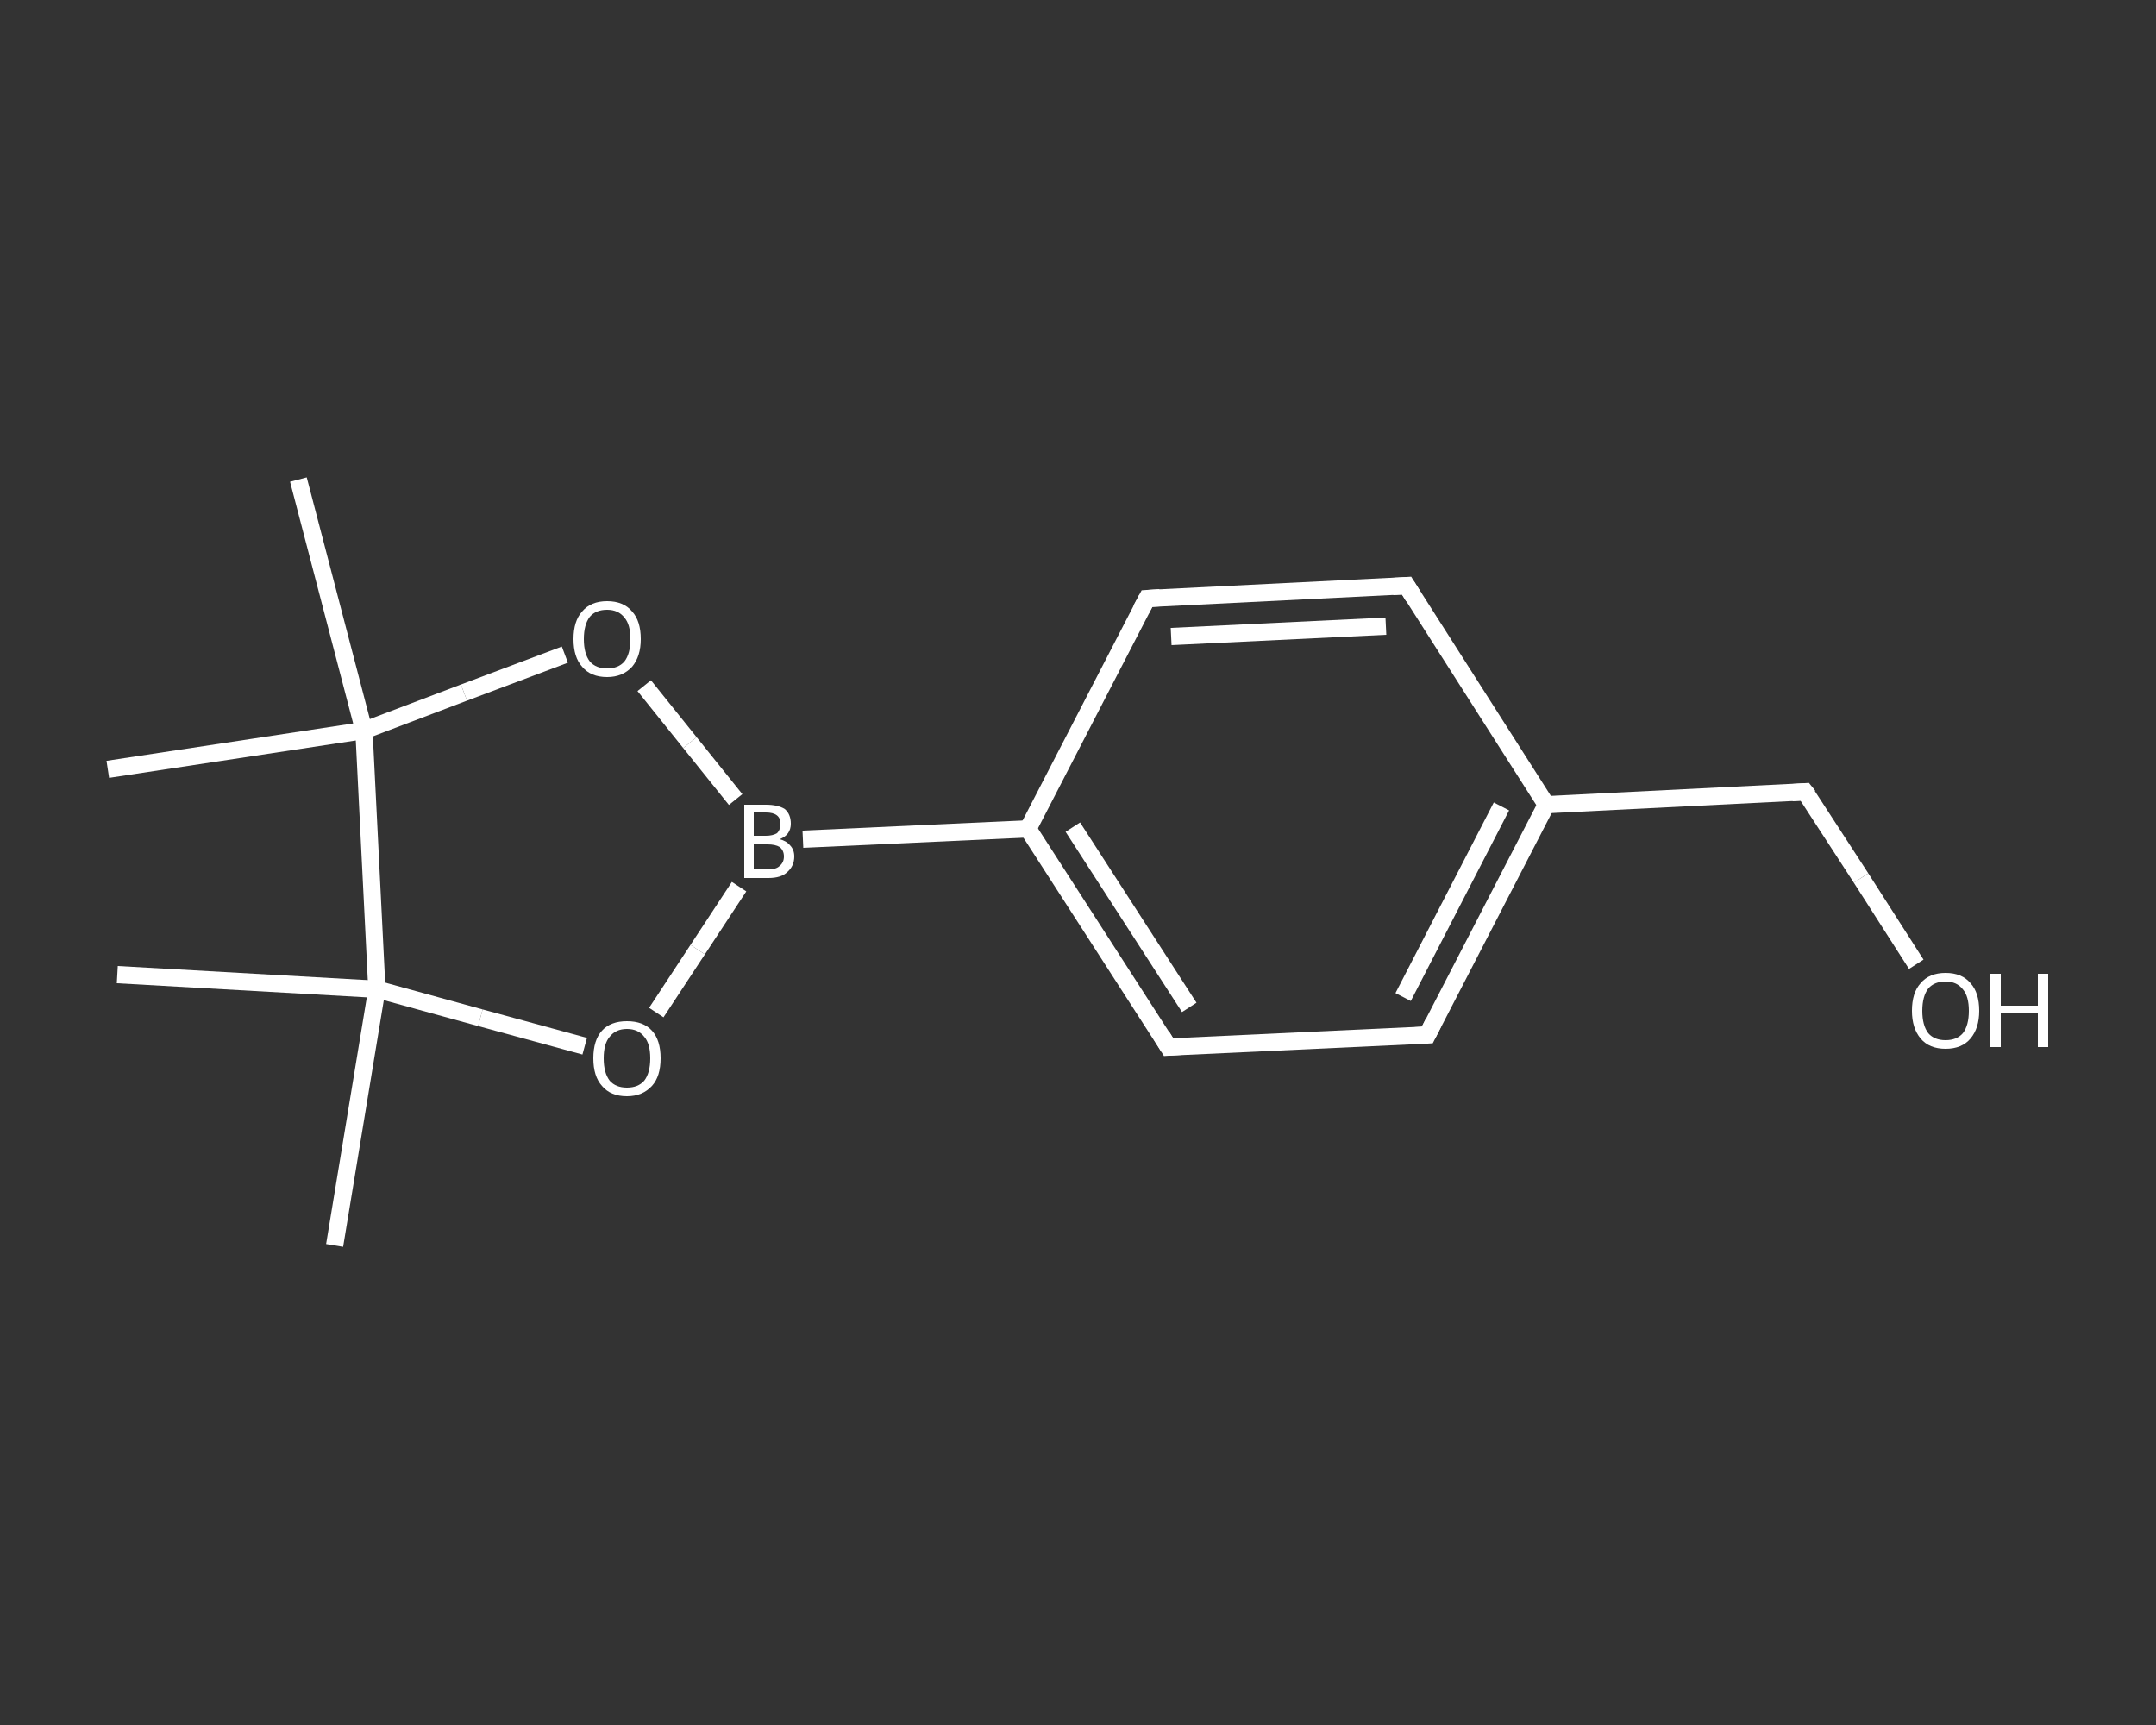 <?xml version='1.0' encoding='iso-8859-1'?>
<svg version='1.1' baseProfile='full'
              xmlns='http://www.w3.org/2000/svg'
                      xmlns:rdkit='http://www.rdkit.org/xml'
                      xmlns:xlink='http://www.w3.org/1999/xlink'
                  xml:space='preserve'
width='250px' height='200px' viewBox='0 0 250 200'>
<rect x="0" y="0" width="250" height="200" fill="#333333" stroke="none"/>
<!-- END OF HEADER -->
<rect style='opacity:1.0;fill:transparent;stroke:none' width='250.0' height='200.0' x='0.0' y='0.0'> </rect>
<path class='bond-0 atom-0 atom-1' d='M 38.8,144.4 L 43.7,114.7' style='fill:none;fill-rule:evenodd;stroke:#FFFFFF;stroke-width:2.0px;stroke-linecap:butt;stroke-linejoin:miter;stroke-opacity:1' />
<path class='bond-1 atom-1 atom-2' d='M 43.7,114.7 L 13.6,113.0' style='fill:none;fill-rule:evenodd;stroke:#FFFFFF;stroke-width:2.0px;stroke-linecap:butt;stroke-linejoin:miter;stroke-opacity:1' />
<path class='bond-2 atom-1 atom-3' d='M 43.7,114.7 L 55.7,118.0' style='fill:none;fill-rule:evenodd;stroke:#FFFFFF;stroke-width:2.0px;stroke-linecap:butt;stroke-linejoin:miter;stroke-opacity:1' />
<path class='bond-2 atom-1 atom-3' d='M 55.7,118.0 L 67.8,121.3' style='fill:none;fill-rule:evenodd;stroke:#FFFFFF;stroke-width:2.0px;stroke-linecap:butt;stroke-linejoin:miter;stroke-opacity:1' />
<path class='bond-3 atom-3 atom-4' d='M 76.1,117.4 L 80.9,110.1' style='fill:none;fill-rule:evenodd;stroke:#FFFFFF;stroke-width:2.0px;stroke-linecap:butt;stroke-linejoin:miter;stroke-opacity:1' />
<path class='bond-3 atom-3 atom-4' d='M 80.9,110.1 L 85.7,102.8' style='fill:none;fill-rule:evenodd;stroke:#FFFFFF;stroke-width:2.0px;stroke-linecap:butt;stroke-linejoin:miter;stroke-opacity:1' />
<path class='bond-4 atom-4 atom-5' d='M 93.1,97.3 L 119.2,96.1' style='fill:none;fill-rule:evenodd;stroke:#FFFFFF;stroke-width:2.0px;stroke-linecap:butt;stroke-linejoin:miter;stroke-opacity:1' />
<path class='bond-5 atom-5 atom-6' d='M 119.2,96.1 L 135.5,121.4' style='fill:none;fill-rule:evenodd;stroke:#FFFFFF;stroke-width:2.0px;stroke-linecap:butt;stroke-linejoin:miter;stroke-opacity:1' />
<path class='bond-5 atom-5 atom-6' d='M 124.4,95.9 L 137.9,116.8' style='fill:none;fill-rule:evenodd;stroke:#FFFFFF;stroke-width:2.0px;stroke-linecap:butt;stroke-linejoin:miter;stroke-opacity:1' />
<path class='bond-6 atom-6 atom-7' d='M 135.5,121.4 L 165.5,120.0' style='fill:none;fill-rule:evenodd;stroke:#FFFFFF;stroke-width:2.0px;stroke-linecap:butt;stroke-linejoin:miter;stroke-opacity:1' />
<path class='bond-7 atom-7 atom-8' d='M 165.5,120.0 L 179.3,93.3' style='fill:none;fill-rule:evenodd;stroke:#FFFFFF;stroke-width:2.0px;stroke-linecap:butt;stroke-linejoin:miter;stroke-opacity:1' />
<path class='bond-7 atom-7 atom-8' d='M 162.7,115.6 L 174.1,93.5' style='fill:none;fill-rule:evenodd;stroke:#FFFFFF;stroke-width:2.0px;stroke-linecap:butt;stroke-linejoin:miter;stroke-opacity:1' />
<path class='bond-8 atom-8 atom-9' d='M 179.3,93.3 L 209.3,91.8' style='fill:none;fill-rule:evenodd;stroke:#FFFFFF;stroke-width:2.0px;stroke-linecap:butt;stroke-linejoin:miter;stroke-opacity:1' />
<path class='bond-9 atom-9 atom-10' d='M 209.3,91.8 L 215.8,101.8' style='fill:none;fill-rule:evenodd;stroke:#FFFFFF;stroke-width:2.0px;stroke-linecap:butt;stroke-linejoin:miter;stroke-opacity:1' />
<path class='bond-9 atom-9 atom-10' d='M 215.8,101.8 L 222.2,111.8' style='fill:none;fill-rule:evenodd;stroke:#FFFFFF;stroke-width:2.0px;stroke-linecap:butt;stroke-linejoin:miter;stroke-opacity:1' />
<path class='bond-10 atom-8 atom-11' d='M 179.3,93.3 L 163.1,67.9' style='fill:none;fill-rule:evenodd;stroke:#FFFFFF;stroke-width:2.0px;stroke-linecap:butt;stroke-linejoin:miter;stroke-opacity:1' />
<path class='bond-11 atom-11 atom-12' d='M 163.1,67.9 L 133.0,69.4' style='fill:none;fill-rule:evenodd;stroke:#FFFFFF;stroke-width:2.0px;stroke-linecap:butt;stroke-linejoin:miter;stroke-opacity:1' />
<path class='bond-11 atom-11 atom-12' d='M 160.7,72.6 L 135.8,73.8' style='fill:none;fill-rule:evenodd;stroke:#FFFFFF;stroke-width:2.0px;stroke-linecap:butt;stroke-linejoin:miter;stroke-opacity:1' />
<path class='bond-12 atom-4 atom-13' d='M 85.3,92.7 L 80.0,86.1' style='fill:none;fill-rule:evenodd;stroke:#FFFFFF;stroke-width:2.0px;stroke-linecap:butt;stroke-linejoin:miter;stroke-opacity:1' />
<path class='bond-12 atom-4 atom-13' d='M 80.0,86.1 L 74.7,79.5' style='fill:none;fill-rule:evenodd;stroke:#FFFFFF;stroke-width:2.0px;stroke-linecap:butt;stroke-linejoin:miter;stroke-opacity:1' />
<path class='bond-13 atom-13 atom-14' d='M 65.5,75.9 L 53.8,80.3' style='fill:none;fill-rule:evenodd;stroke:#FFFFFF;stroke-width:2.0px;stroke-linecap:butt;stroke-linejoin:miter;stroke-opacity:1' />
<path class='bond-13 atom-13 atom-14' d='M 53.8,80.3 L 42.2,84.7' style='fill:none;fill-rule:evenodd;stroke:#FFFFFF;stroke-width:2.0px;stroke-linecap:butt;stroke-linejoin:miter;stroke-opacity:1' />
<path class='bond-14 atom-14 atom-15' d='M 42.2,84.7 L 12.5,89.2' style='fill:none;fill-rule:evenodd;stroke:#FFFFFF;stroke-width:2.0px;stroke-linecap:butt;stroke-linejoin:miter;stroke-opacity:1' />
<path class='bond-15 atom-14 atom-16' d='M 42.2,84.7 L 34.6,55.6' style='fill:none;fill-rule:evenodd;stroke:#FFFFFF;stroke-width:2.0px;stroke-linecap:butt;stroke-linejoin:miter;stroke-opacity:1' />
<path class='bond-16 atom-14 atom-1' d='M 42.2,84.7 L 43.7,114.7' style='fill:none;fill-rule:evenodd;stroke:#FFFFFF;stroke-width:2.0px;stroke-linecap:butt;stroke-linejoin:miter;stroke-opacity:1' />
<path class='bond-17 atom-12 atom-5' d='M 133.0,69.4 L 119.2,96.1' style='fill:none;fill-rule:evenodd;stroke:#FFFFFF;stroke-width:2.0px;stroke-linecap:butt;stroke-linejoin:miter;stroke-opacity:1' />
<path d='M 134.7,120.1 L 135.5,121.4 L 137.0,121.3' style='fill:none;stroke:#FFFFFF;stroke-width:2.0px;stroke-linecap:butt;stroke-linejoin:miter;stroke-opacity:1;' />
<path d='M 164.0,120.1 L 165.5,120.0 L 166.2,118.6' style='fill:none;stroke:#FFFFFF;stroke-width:2.0px;stroke-linecap:butt;stroke-linejoin:miter;stroke-opacity:1;' />
<path d='M 207.8,91.9 L 209.3,91.8 L 209.7,92.3' style='fill:none;stroke:#FFFFFF;stroke-width:2.0px;stroke-linecap:butt;stroke-linejoin:miter;stroke-opacity:1;' />
<path d='M 163.9,69.2 L 163.1,67.9 L 161.5,68.0' style='fill:none;stroke:#FFFFFF;stroke-width:2.0px;stroke-linecap:butt;stroke-linejoin:miter;stroke-opacity:1;' />
<path d='M 134.5,69.3 L 133.0,69.4 L 132.3,70.7' style='fill:none;stroke:#FFFFFF;stroke-width:2.0px;stroke-linecap:butt;stroke-linejoin:miter;stroke-opacity:1;' />
<path class='atom-3' d='M 68.8 122.7
Q 68.8 120.6, 69.8 119.5
Q 70.8 118.4, 72.7 118.4
Q 74.6 118.4, 75.6 119.5
Q 76.6 120.6, 76.6 122.7
Q 76.6 124.8, 75.6 125.9
Q 74.5 127.1, 72.7 127.1
Q 70.8 127.1, 69.8 125.9
Q 68.8 124.8, 68.8 122.7
M 72.7 126.1
Q 74.0 126.1, 74.7 125.3
Q 75.4 124.4, 75.4 122.7
Q 75.4 121.0, 74.7 120.2
Q 74.0 119.3, 72.7 119.3
Q 71.4 119.3, 70.7 120.2
Q 70.0 121.0, 70.0 122.7
Q 70.0 124.4, 70.7 125.3
Q 71.4 126.1, 72.7 126.1
' fill='#FFFFFF'/>
<path class='atom-4' d='M 90.4 97.3
Q 91.2 97.5, 91.6 98.0
Q 92.1 98.5, 92.1 99.3
Q 92.1 100.4, 91.3 101.1
Q 90.6 101.8, 89.1 101.8
L 86.3 101.8
L 86.3 93.3
L 88.8 93.3
Q 90.2 93.3, 91.0 93.8
Q 91.7 94.4, 91.7 95.5
Q 91.7 96.8, 90.4 97.3
M 87.4 94.2
L 87.4 96.9
L 88.8 96.9
Q 89.6 96.9, 90.1 96.6
Q 90.5 96.2, 90.5 95.5
Q 90.5 94.2, 88.8 94.2
L 87.4 94.2
M 89.1 100.8
Q 90.0 100.8, 90.4 100.4
Q 90.9 100.0, 90.9 99.3
Q 90.9 98.6, 90.4 98.2
Q 89.9 97.9, 89.0 97.9
L 87.4 97.9
L 87.4 100.8
L 89.1 100.8
' fill='#FFFFFF'/>
<path class='atom-10' d='M 221.7 117.2
Q 221.7 115.1, 222.7 114.0
Q 223.7 112.8, 225.6 112.8
Q 227.5 112.8, 228.5 114.0
Q 229.5 115.1, 229.5 117.2
Q 229.5 119.2, 228.5 120.4
Q 227.5 121.6, 225.6 121.6
Q 223.7 121.6, 222.7 120.4
Q 221.7 119.2, 221.7 117.2
M 225.6 120.6
Q 226.9 120.6, 227.6 119.8
Q 228.3 118.9, 228.3 117.2
Q 228.3 115.5, 227.6 114.7
Q 226.9 113.8, 225.6 113.8
Q 224.3 113.8, 223.6 114.6
Q 222.9 115.5, 222.9 117.2
Q 222.9 118.9, 223.6 119.8
Q 224.3 120.6, 225.6 120.6
' fill='#FFFFFF'/>
<path class='atom-10' d='M 230.8 112.9
L 232.0 112.9
L 232.0 116.6
L 236.3 116.6
L 236.3 112.9
L 237.5 112.9
L 237.5 121.4
L 236.3 121.4
L 236.3 117.5
L 232.0 117.5
L 232.0 121.4
L 230.8 121.4
L 230.8 112.9
' fill='#FFFFFF'/>
<path class='atom-13' d='M 66.5 74.1
Q 66.5 72.0, 67.5 70.9
Q 68.5 69.7, 70.4 69.7
Q 72.3 69.7, 73.3 70.9
Q 74.3 72.0, 74.3 74.1
Q 74.3 76.1, 73.3 77.3
Q 72.2 78.5, 70.4 78.5
Q 68.5 78.5, 67.5 77.3
Q 66.5 76.2, 66.5 74.1
M 70.4 77.5
Q 71.7 77.5, 72.4 76.7
Q 73.1 75.8, 73.1 74.1
Q 73.1 72.4, 72.4 71.6
Q 71.7 70.7, 70.4 70.7
Q 69.1 70.7, 68.4 71.5
Q 67.7 72.4, 67.7 74.1
Q 67.7 75.8, 68.4 76.7
Q 69.1 77.5, 70.4 77.5
' fill='#FFFFFF'/>
</svg>
